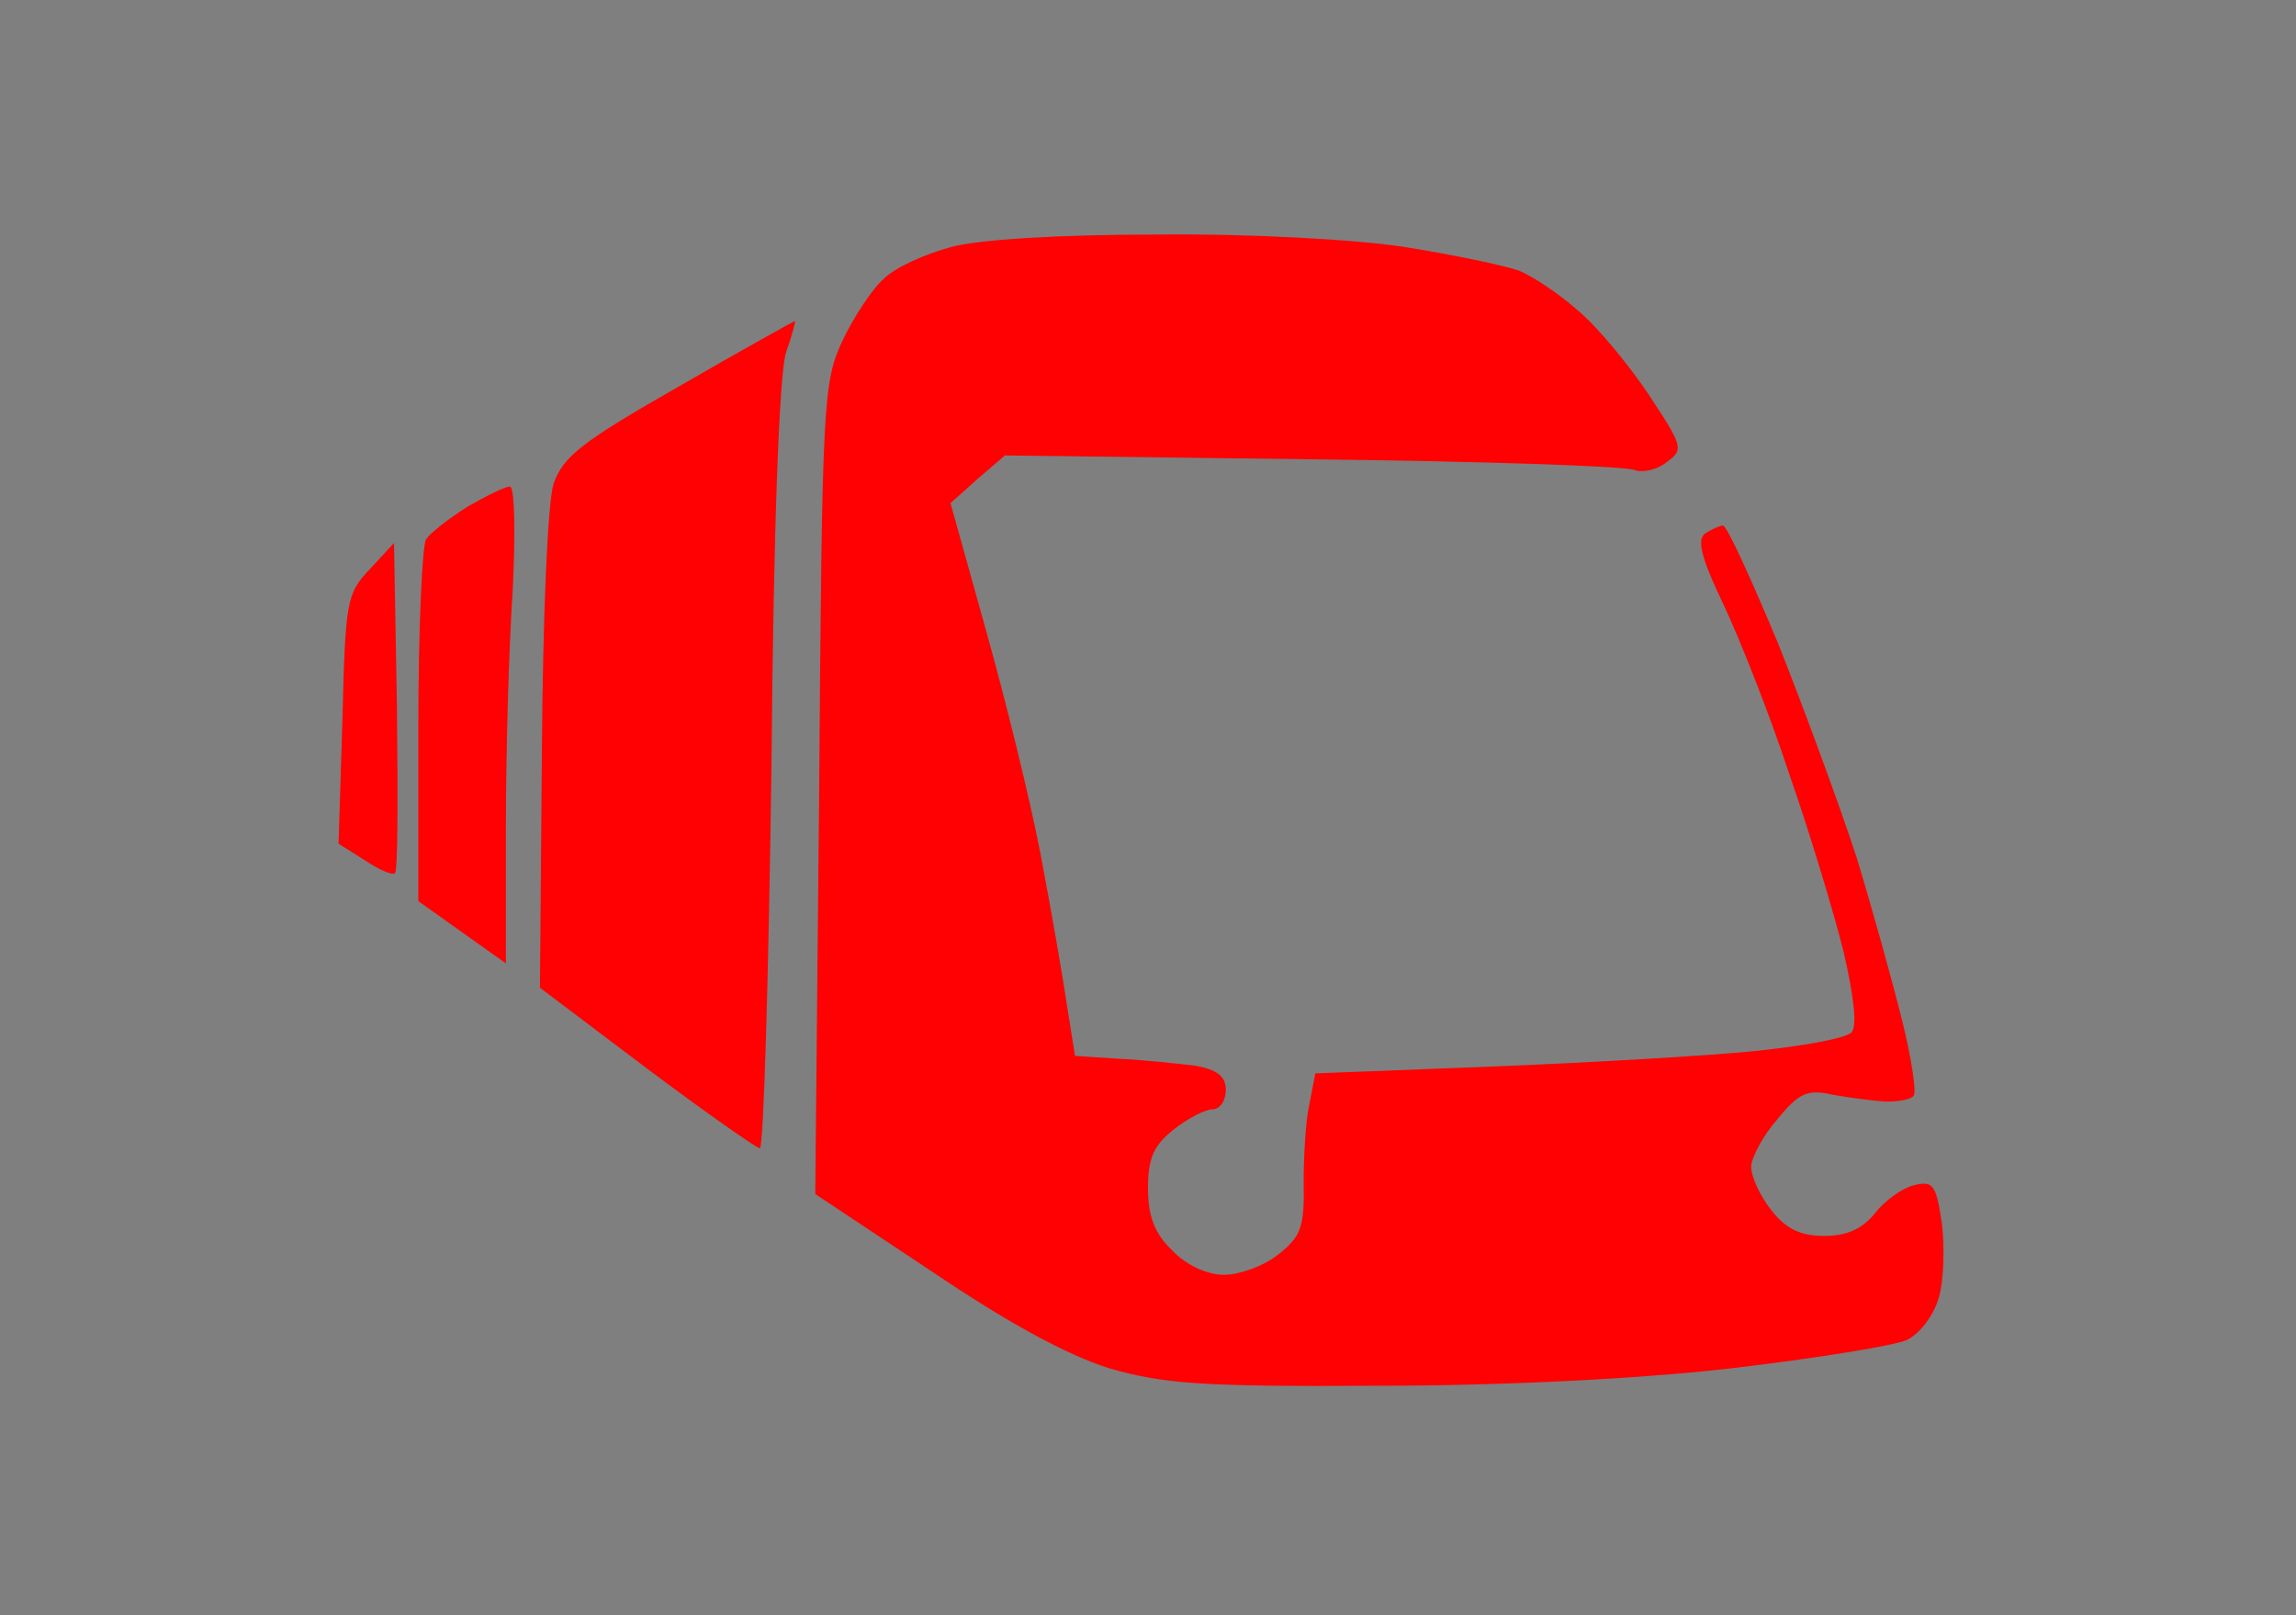 <?xml version="1.0" standalone="no"?>
<!DOCTYPE svg PUBLIC "-//W3C//DTD SVG 20010904//EN"
 "http://www.w3.org/TR/2001/REC-SVG-20010904/DTD/svg10.dtd">
<svg version="1.0" xmlns="http://www.w3.org/2000/svg"
 width="100%" height="100%" viewBox="0 0 236 166"
 preserveAspectRatio="xMidYMid meet">
<rect width="236" height="166" fill="#7f7f7f" stroke="none"/><g transform="translate(0,166) scale(0.1,-0.1)"
fill="#ff0102" stroke="none">
<path d="M1190 1419 c-101 0 -184 -5 -213 -13 -26 -7 -57 -21 -68 -32 -12 -10
-31 -39 -43 -64 -20 -43 -21 -63 -24 -461 l-4 -416 119 -79 c80 -54 139 -86
183 -100 56 -16 94 -19 275 -18 129 0 270 7 365 18 85 10 166 23 180 29 14 7
28 26 33 44 5 17 6 52 3 76 -6 40 -9 44 -29 39 -12 -3 -30 -16 -40 -29 -13
-16 -29 -23 -52 -23 -24 0 -39 7 -54 26 -12 15 -21 35 -21 45 0 9 12 32 27 49
22 27 31 31 57 25 17 -3 41 -6 54 -7 13 0 26 2 29 6 3 3 -2 38 -12 78 -10 40
-31 116 -47 168 -17 52 -53 150 -80 218 -28 67 -53 122 -57 122 -3 0 -12 -4
-18 -8 -9 -6 -5 -24 18 -72 17 -36 48 -114 68 -175 21 -60 46 -143 56 -183 11
-48 14 -77 8 -83 -6 -6 -50 -14 -99 -19 -49 -5 -171 -12 -271 -16 l-181 -7 -6
-31 c-4 -17 -6 -54 -6 -82 1 -45 -3 -55 -26 -73 -15 -12 -40 -21 -56 -21 -17
0 -39 10 -53 25 -18 17 -25 35 -25 64 0 31 6 44 26 60 15 12 33 21 40 21 8 0
14 9 14 20 0 14 -9 21 -32 25 -18 2 -53 6 -78 7 l-45 3 -8 50 c-4 28 -16 97
-27 155 -11 58 -37 163 -57 234 l-36 129 28 25 28 24 316 -4 c174 -2 323 -7
331 -11 8 -3 23 0 33 8 18 13 17 16 -18 69 -20 30 -52 69 -72 86 -19 17 -47
36 -62 42 -14 5 -66 16 -116 24 -51 8 -161 14 -255 13z"/>
<path d="M817 1330 c-1 0 -55 -30 -119 -67 -100 -57 -119 -72 -129 -100 -6
-19 -11 -133 -12 -275 l-2 -243 110 -83 c60 -45 113 -82 116 -82 4 0 9 177 12
393 2 244 8 404 15 425 6 17 10 32 9 32z"/>
<path d="M524 1160 c-5 0 -25 -10 -44 -21 -19 -12 -38 -27 -42 -33 -4 -6 -8
-92 -8 -192 l0 -180 45 -32 45 -32 0 139 c0 76 3 186 7 244 3 62 2 107 -3 107z"/>
<path d="M408 934 l-3 168 -25 -27 c-24 -25 -25 -34 -28 -154 l-4 -128 27 -17
c15 -10 29 -16 31 -13 3 2 3 79 2 171z"/>
</g>
</svg>
